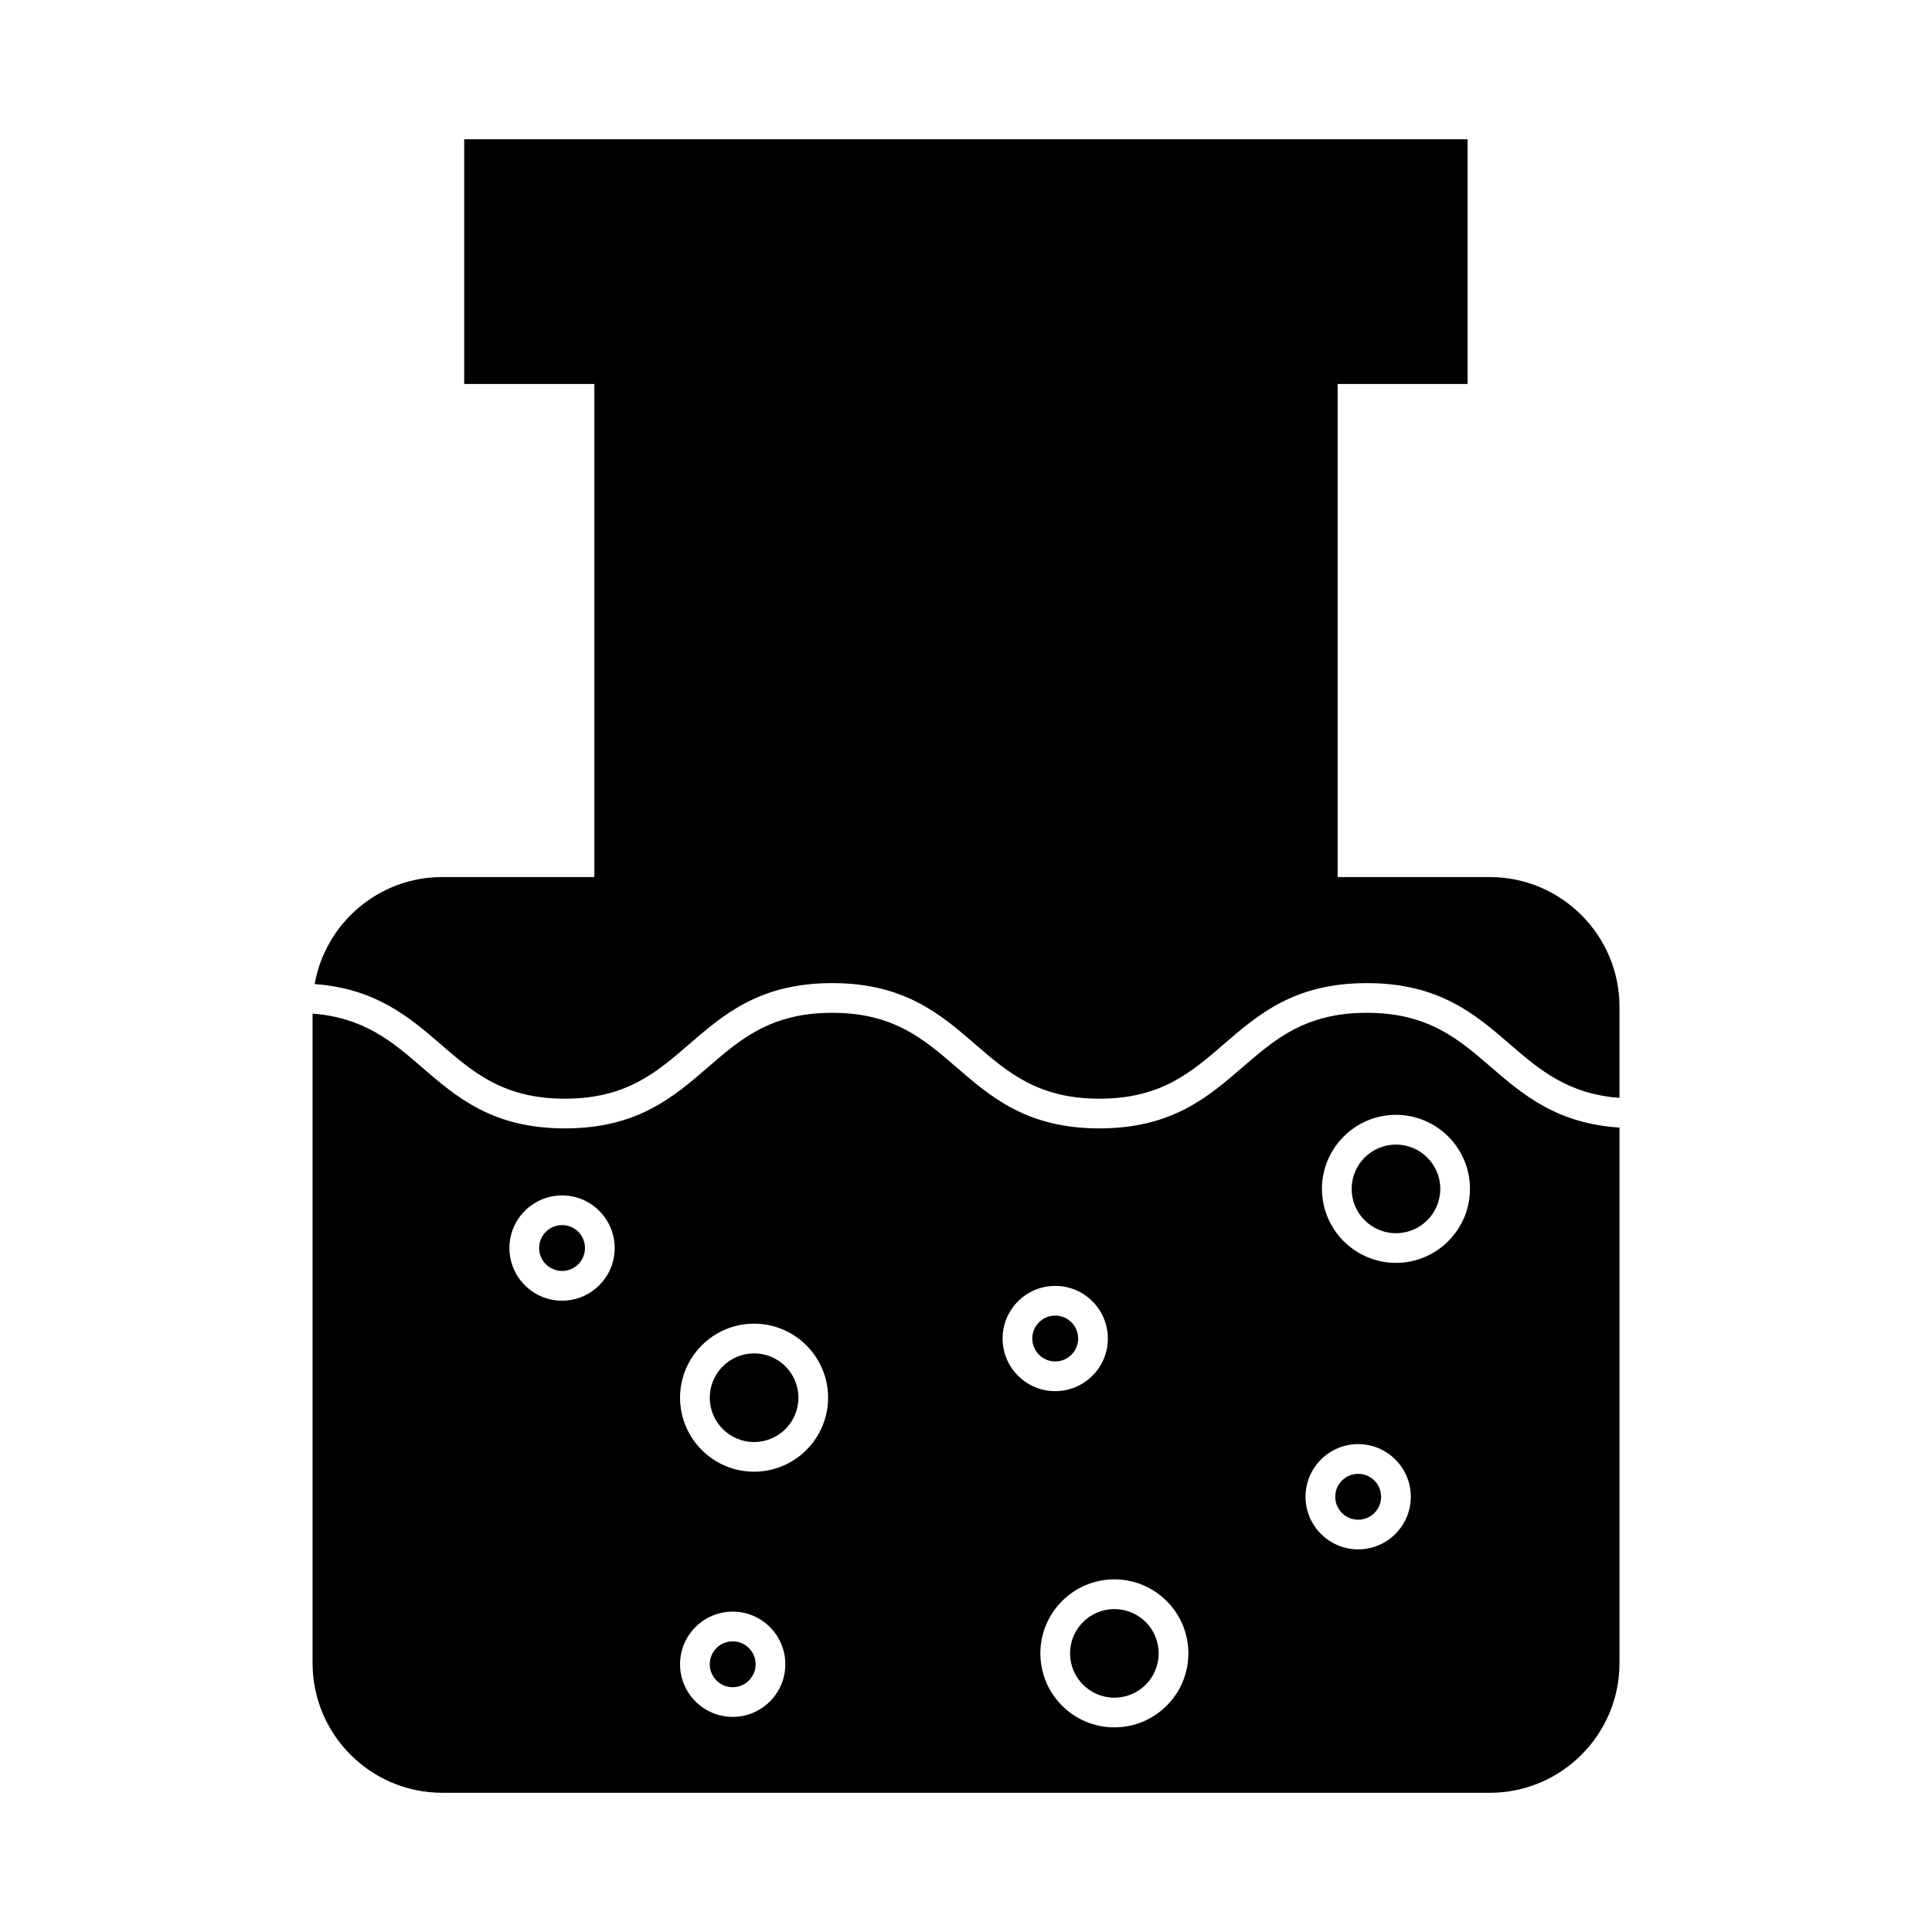 <?xml version="1.0" encoding="UTF-8"?>
<!-- Uploaded to: ICON Repo, www.iconrepo.com, Generator: ICON Repo Mixer Tools -->
<svg fill="#000000" width="800px" height="800px" version="1.1" viewBox="144 144 512 512" xmlns="http://www.w3.org/2000/svg">
 <g>
  <path d="m355.59 514.41c0 6.484-5.262 11.742-11.746 11.742-6.488 0-11.746-5.258-11.746-11.742 0-6.488 5.258-11.746 11.746-11.746 6.484 0 11.746 5.258 11.746 11.746"/>
  <path d="m344.25 585.05c0 3.359-2.723 6.078-6.078 6.078s-6.078-2.719-6.078-6.078c0-3.356 2.723-6.074 6.078-6.074s6.078 2.719 6.078 6.074"/>
  <path d="m299.03 474.74c0 3.356-2.723 6.074-6.078 6.074s-6.078-2.719-6.078-6.074c0-3.359 2.723-6.078 6.078-6.078s6.078 2.719 6.078 6.078"/>
  <path d="m429.72 498.72c0 3.359-2.719 6.078-6.078 6.078-3.356 0-6.074-2.719-6.074-6.078 0-3.356 2.719-6.074 6.074-6.074 3.359 0 6.078 2.719 6.078 6.074"/>
  <path d="m510.01 540.66c0 3.356-2.723 6.078-6.078 6.078-3.356 0-6.078-2.723-6.078-6.078s2.723-6.078 6.078-6.078c3.356 0 6.078 2.723 6.078 6.078"/>
  <path d="m451.06 582.16c0 6.484-5.258 11.742-11.742 11.742-6.481 0-11.738-5.258-11.738-11.742s5.258-11.738 11.738-11.738c6.484 0 11.742 5.254 11.742 11.738"/>
  <path d="m525.69 459.07c0 6.484-5.258 11.742-11.742 11.742-6.488 0-11.746-5.258-11.746-11.742 0-6.488 5.258-11.746 11.746-11.746 6.484 0 11.742 5.258 11.742 11.746"/>
  <path d="m573.18 584.75v-141.93c-16.547-1.07-25.504-8.637-34.09-16.059-8.543-7.383-16.609-14.359-32.863-14.359-16.254 0-24.32 6.977-32.859 14.359-9.258 7.996-18.824 16.273-38.012 16.273-19.164 0-28.734-8.277-37.98-16.273-8.535-7.383-16.598-14.359-32.836-14.359-16.238 0-24.305 6.977-32.836 14.352-9.254 8.004-18.82 16.281-37.996 16.281-19.164 0-28.734-8.277-37.98-16.273-7.797-6.75-15.281-13.09-28.895-14.145v172.13c0 18.945 15.414 34.359 34.359 34.359h277.63c18.938 0 34.359-15.41 34.359-34.355zm-280.23-96.055c-7.688 0-13.949-6.254-13.949-13.949 0-7.695 6.254-13.949 13.949-13.949 7.695 0 13.949 6.254 13.949 13.949 0 7.691-6.262 13.949-13.949 13.949zm45.223 110.3c-7.688 0-13.949-6.254-13.949-13.949s6.254-13.949 13.949-13.949 13.949 6.254 13.949 13.949-6.258 13.949-13.949 13.949zm5.668-64.98c-10.816 0-19.617-8.801-19.617-19.613 0-10.816 8.801-19.617 19.617-19.617s19.613 8.801 19.613 19.617c0 10.812-8.801 19.613-19.613 19.613zm65.855-35.293c0-7.688 6.254-13.949 13.949-13.949 7.695 0 13.949 6.254 13.949 13.949 0 7.695-6.254 13.949-13.949 13.949-7.691 0-13.949-6.258-13.949-13.949zm29.625 103.05c-10.816 0-19.613-8.801-19.613-19.613s8.801-19.613 19.613-19.613 19.613 8.801 19.613 19.613-8.797 19.613-19.613 19.613zm64.609-47.172c-7.688 0-13.949-6.254-13.949-13.949 0-7.695 6.254-13.949 13.949-13.949 7.695 0 13.949 6.254 13.949 13.949 0 7.691-6.254 13.949-13.949 13.949zm10.016-75.926c-10.816 0-19.613-8.801-19.613-19.613 0-10.816 8.801-19.617 19.613-19.617s19.613 8.801 19.613 19.617c-0.004 10.812-8.805 19.613-19.613 19.613z"/>
  <path d="m538.81 376.43h-40.324v-130.67h34.441v-64.859h-265.91v64.859h34.496v130.67h-40.332c-16.895 0-30.941 12.266-33.797 28.352 16.168 1.207 25.008 8.695 33.488 16.031 8.535 7.383 16.594 14.352 32.828 14.352 16.242 0 24.309-6.977 32.844-14.359 9.254-7.996 18.812-16.273 37.992-16.273 19.176 0 28.738 8.277 37.992 16.281 8.535 7.383 16.594 14.352 32.828 14.352 16.254 0 24.32-6.977 32.863-14.359 9.254-7.996 18.824-16.273 38.008-16.273 19.188 0 28.754 8.277 38.012 16.281 7.809 6.754 15.305 13.098 28.941 14.137v-24.16c-0.004-18.949-15.426-34.359-34.371-34.359z"/>
 </g>
</svg>